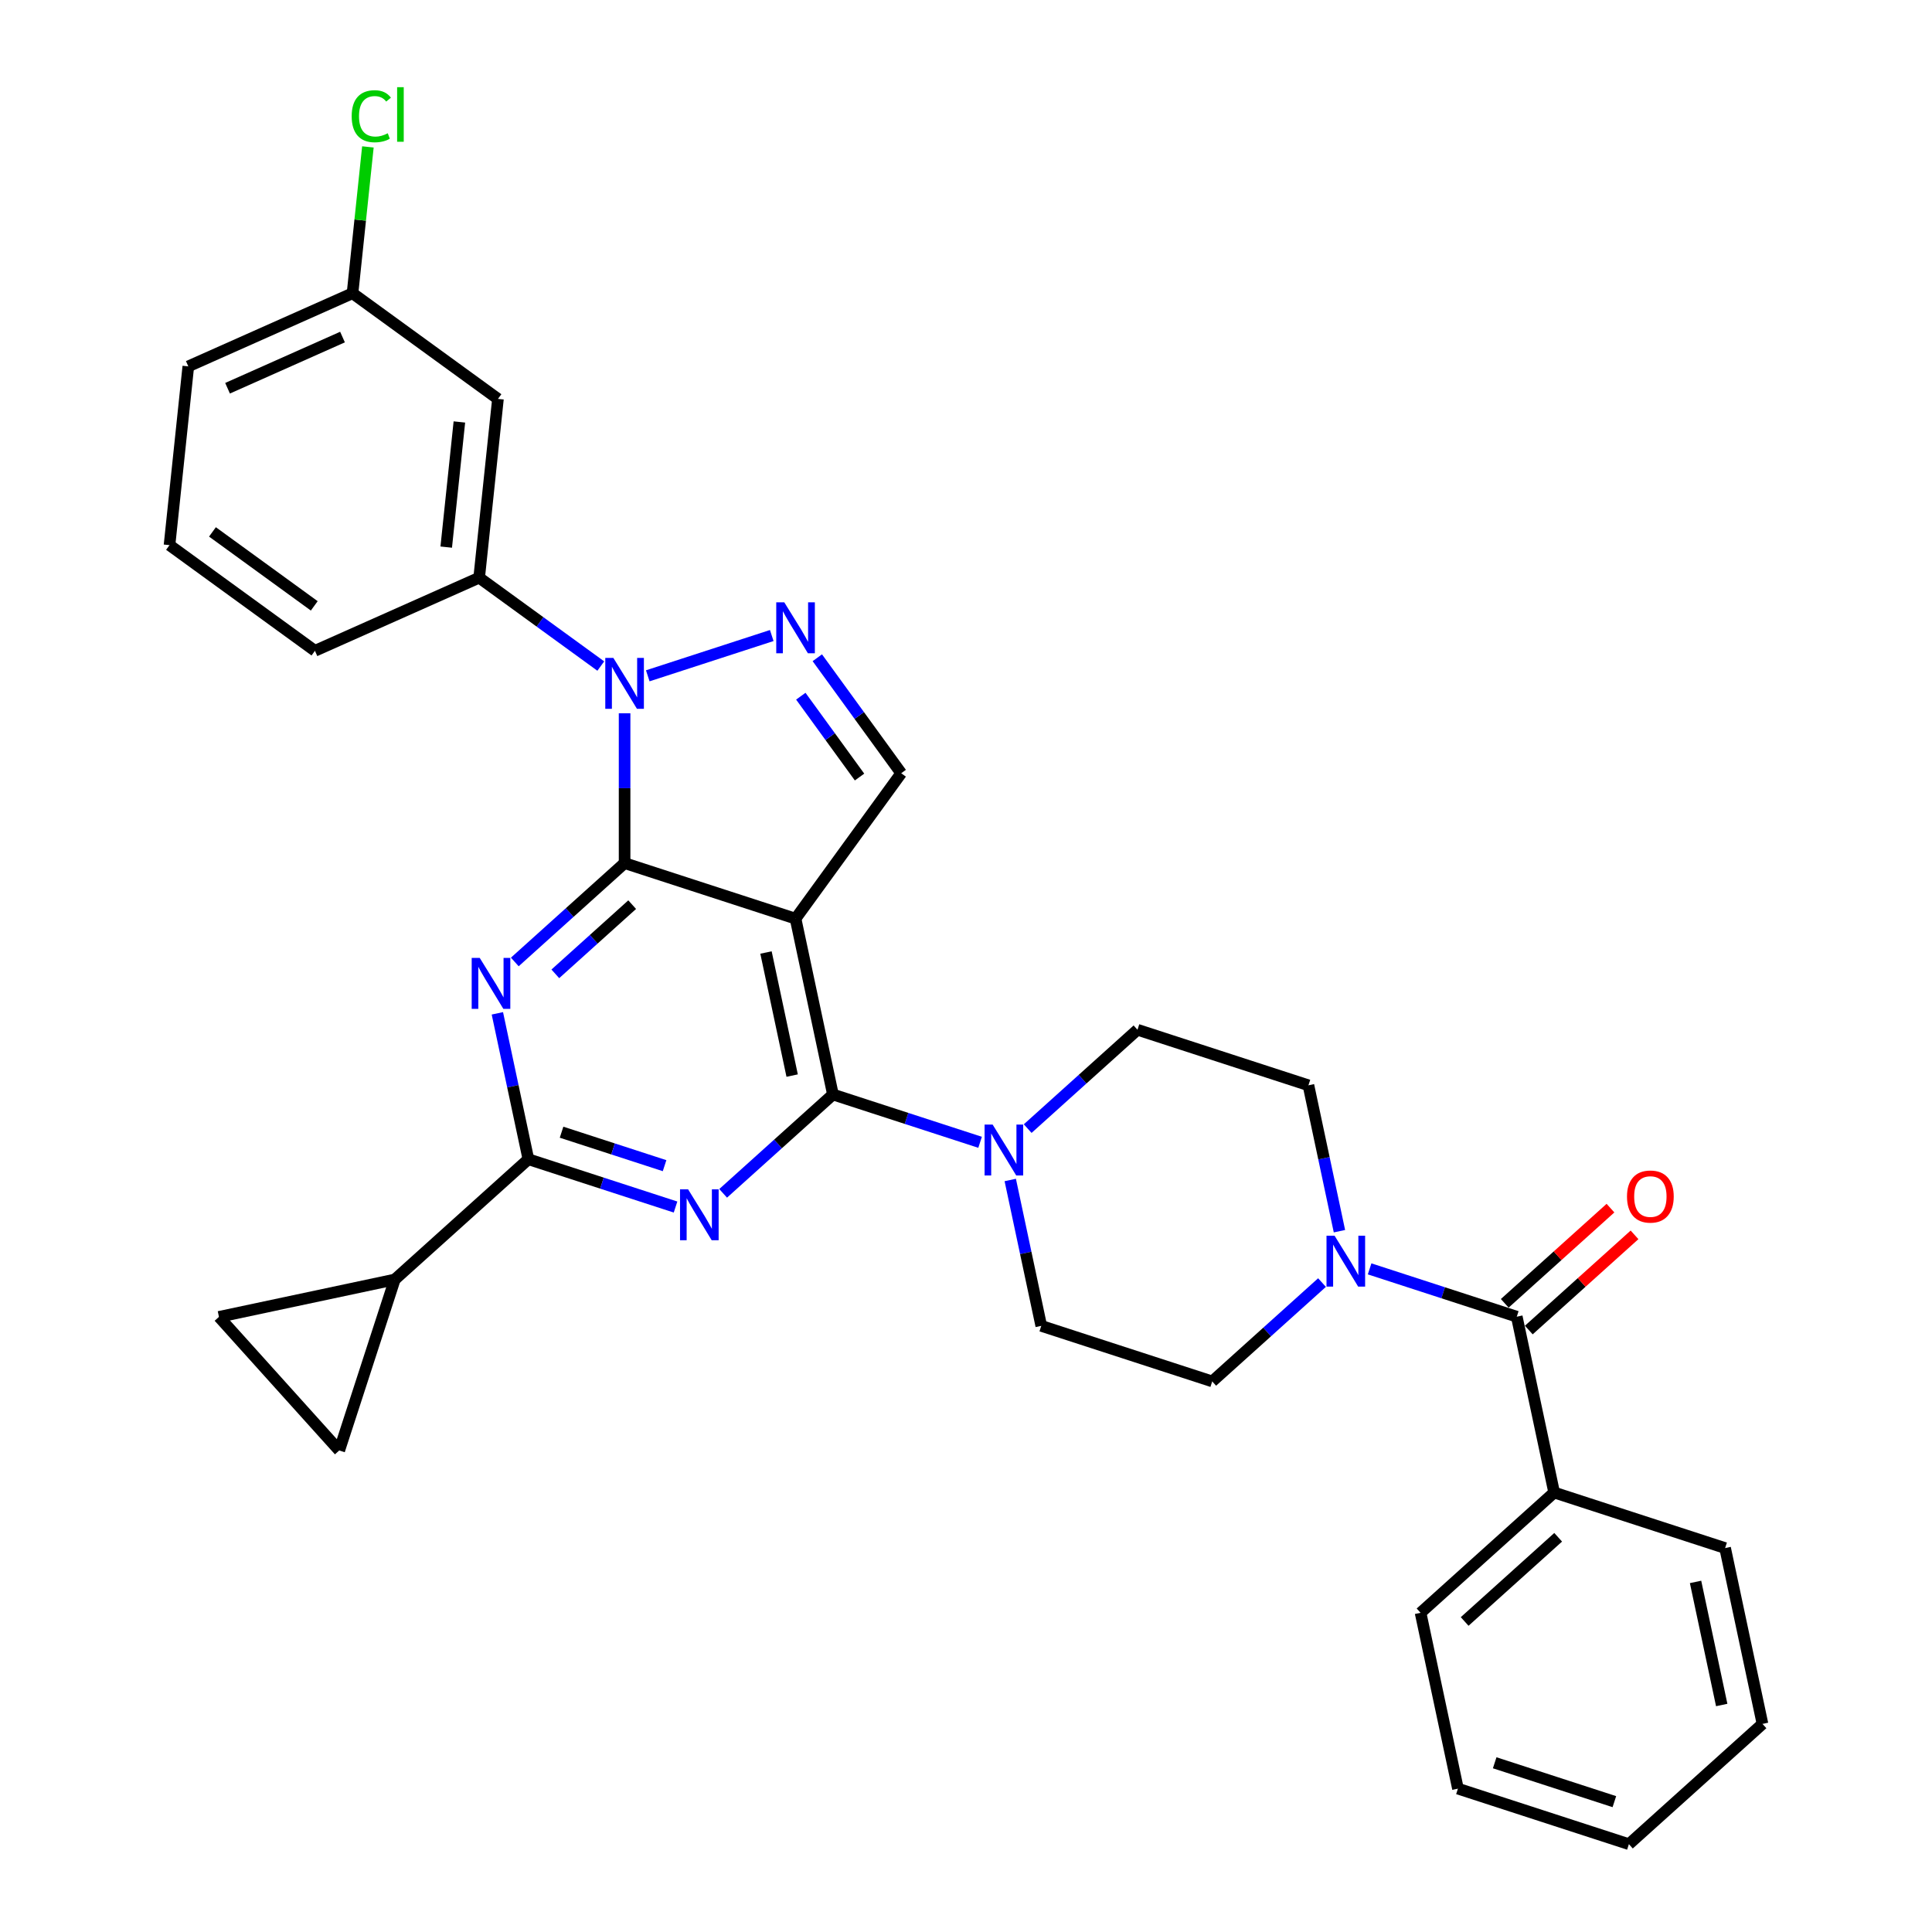 <?xml version='1.0' encoding='iso-8859-1'?>
<svg version='1.1' baseProfile='full'
              xmlns='http://www.w3.org/2000/svg'
                      xmlns:rdkit='http://www.rdkit.org/xml'
                      xmlns:xlink='http://www.w3.org/1999/xlink'
                  xml:space='preserve'
width='1000px' height='1000px' viewBox='0 0 1000 1000'>
<!-- END OF HEADER -->
<rect style='opacity:1.0;fill:#FFFFFF;stroke:none' width='1000' height='1000' x='0' y='0'> </rect>
<path class='bond-0' d='M 693.296,637.261 L 685.271,599.506' style='fill:none;fill-rule:evenodd;stroke:#0000FF;stroke-width:6px;stroke-linecap:butt;stroke-linejoin:miter;stroke-opacity:1' />
<path class='bond-0' d='M 685.271,599.506 L 677.246,561.751' style='fill:none;fill-rule:evenodd;stroke:#000000;stroke-width:6px;stroke-linecap:butt;stroke-linejoin:miter;stroke-opacity:1' />
<path class='bond-1' d='M 708.91,656.764 L 746.996,669.139' style='fill:none;fill-rule:evenodd;stroke:#0000FF;stroke-width:6px;stroke-linecap:butt;stroke-linejoin:miter;stroke-opacity:1' />
<path class='bond-1' d='M 746.996,669.139 L 785.081,681.514' style='fill:none;fill-rule:evenodd;stroke:#000000;stroke-width:6px;stroke-linecap:butt;stroke-linejoin:miter;stroke-opacity:1' />
<path class='bond-2' d='M 684.272,663.854 L 655.859,689.437' style='fill:none;fill-rule:evenodd;stroke:#0000FF;stroke-width:6px;stroke-linecap:butt;stroke-linejoin:miter;stroke-opacity:1' />
<path class='bond-2' d='M 655.859,689.437 L 627.446,715.02' style='fill:none;fill-rule:evenodd;stroke:#000000;stroke-width:6px;stroke-linecap:butt;stroke-linejoin:miter;stroke-opacity:1' />
<path class='bond-3' d='M 804.426,772.524 L 735.281,834.783' style='fill:none;fill-rule:evenodd;stroke:#000000;stroke-width:6px;stroke-linecap:butt;stroke-linejoin:miter;stroke-opacity:1' />
<path class='bond-3' d='M 806.506,795.692 L 758.104,839.273' style='fill:none;fill-rule:evenodd;stroke:#000000;stroke-width:6px;stroke-linecap:butt;stroke-linejoin:miter;stroke-opacity:1' />
<path class='bond-4' d='M 804.426,772.524 L 892.916,801.276' style='fill:none;fill-rule:evenodd;stroke:#000000;stroke-width:6px;stroke-linecap:butt;stroke-linejoin:miter;stroke-opacity:1' />
<path class='bond-5' d='M 804.426,772.524 L 785.081,681.514' style='fill:none;fill-rule:evenodd;stroke:#000000;stroke-width:6px;stroke-linecap:butt;stroke-linejoin:miter;stroke-opacity:1' />
<path class='bond-6' d='M 791.307,688.428 L 818.669,663.792' style='fill:none;fill-rule:evenodd;stroke:#000000;stroke-width:6px;stroke-linecap:butt;stroke-linejoin:miter;stroke-opacity:1' />
<path class='bond-6' d='M 818.669,663.792 L 846.03,639.155' style='fill:none;fill-rule:evenodd;stroke:#FF0000;stroke-width:6px;stroke-linecap:butt;stroke-linejoin:miter;stroke-opacity:1' />
<path class='bond-6' d='M 778.855,674.599 L 806.217,649.963' style='fill:none;fill-rule:evenodd;stroke:#000000;stroke-width:6px;stroke-linecap:butt;stroke-linejoin:miter;stroke-opacity:1' />
<path class='bond-6' d='M 806.217,649.963 L 833.579,625.326' style='fill:none;fill-rule:evenodd;stroke:#FF0000;stroke-width:6px;stroke-linecap:butt;stroke-linejoin:miter;stroke-opacity:1' />
<path class='bond-7' d='M 735.281,834.783 L 754.626,925.793' style='fill:none;fill-rule:evenodd;stroke:#000000;stroke-width:6px;stroke-linecap:butt;stroke-linejoin:miter;stroke-opacity:1' />
<path class='bond-8' d='M 892.916,801.276 L 912.261,892.287' style='fill:none;fill-rule:evenodd;stroke:#000000;stroke-width:6px;stroke-linecap:butt;stroke-linejoin:miter;stroke-opacity:1' />
<path class='bond-8' d='M 877.616,818.797 L 891.157,882.504' style='fill:none;fill-rule:evenodd;stroke:#000000;stroke-width:6px;stroke-linecap:butt;stroke-linejoin:miter;stroke-opacity:1' />
<path class='bond-9' d='M 677.246,561.751 L 588.757,532.999' style='fill:none;fill-rule:evenodd;stroke:#000000;stroke-width:6px;stroke-linecap:butt;stroke-linejoin:miter;stroke-opacity:1' />
<path class='bond-10' d='M 522.906,610.759 L 530.931,648.513' style='fill:none;fill-rule:evenodd;stroke:#0000FF;stroke-width:6px;stroke-linecap:butt;stroke-linejoin:miter;stroke-opacity:1' />
<path class='bond-10' d='M 530.931,648.513 L 538.956,686.268' style='fill:none;fill-rule:evenodd;stroke:#000000;stroke-width:6px;stroke-linecap:butt;stroke-linejoin:miter;stroke-opacity:1' />
<path class='bond-11' d='M 507.293,591.255 L 469.207,578.88' style='fill:none;fill-rule:evenodd;stroke:#0000FF;stroke-width:6px;stroke-linecap:butt;stroke-linejoin:miter;stroke-opacity:1' />
<path class='bond-11' d='M 469.207,578.88 L 431.122,566.505' style='fill:none;fill-rule:evenodd;stroke:#000000;stroke-width:6px;stroke-linecap:butt;stroke-linejoin:miter;stroke-opacity:1' />
<path class='bond-12' d='M 531.931,584.165 L 560.344,558.582' style='fill:none;fill-rule:evenodd;stroke:#0000FF;stroke-width:6px;stroke-linecap:butt;stroke-linejoin:miter;stroke-opacity:1' />
<path class='bond-12' d='M 560.344,558.582 L 588.757,532.999' style='fill:none;fill-rule:evenodd;stroke:#000000;stroke-width:6px;stroke-linecap:butt;stroke-linejoin:miter;stroke-opacity:1' />
<path class='bond-13' d='M 266.461,497.909 L 294.874,472.326' style='fill:none;fill-rule:evenodd;stroke:#0000FF;stroke-width:6px;stroke-linecap:butt;stroke-linejoin:miter;stroke-opacity:1' />
<path class='bond-13' d='M 294.874,472.326 L 323.287,446.743' style='fill:none;fill-rule:evenodd;stroke:#000000;stroke-width:6px;stroke-linecap:butt;stroke-linejoin:miter;stroke-opacity:1' />
<path class='bond-13' d='M 287.436,504.063 L 307.326,486.155' style='fill:none;fill-rule:evenodd;stroke:#0000FF;stroke-width:6px;stroke-linecap:butt;stroke-linejoin:miter;stroke-opacity:1' />
<path class='bond-13' d='M 307.326,486.155 L 327.215,468.247' style='fill:none;fill-rule:evenodd;stroke:#000000;stroke-width:6px;stroke-linecap:butt;stroke-linejoin:miter;stroke-opacity:1' />
<path class='bond-14' d='M 257.437,524.502 L 265.462,562.257' style='fill:none;fill-rule:evenodd;stroke:#0000FF;stroke-width:6px;stroke-linecap:butt;stroke-linejoin:miter;stroke-opacity:1' />
<path class='bond-14' d='M 265.462,562.257 L 273.487,600.012' style='fill:none;fill-rule:evenodd;stroke:#000000;stroke-width:6px;stroke-linecap:butt;stroke-linejoin:miter;stroke-opacity:1' />
<path class='bond-15' d='M 273.487,600.012 L 204.342,662.27' style='fill:none;fill-rule:evenodd;stroke:#000000;stroke-width:6px;stroke-linecap:butt;stroke-linejoin:miter;stroke-opacity:1' />
<path class='bond-16' d='M 273.487,600.012 L 311.572,612.386' style='fill:none;fill-rule:evenodd;stroke:#000000;stroke-width:6px;stroke-linecap:butt;stroke-linejoin:miter;stroke-opacity:1' />
<path class='bond-16' d='M 311.572,612.386 L 349.658,624.761' style='fill:none;fill-rule:evenodd;stroke:#0000FF;stroke-width:6px;stroke-linecap:butt;stroke-linejoin:miter;stroke-opacity:1' />
<path class='bond-16' d='M 290.663,586.026 L 317.323,594.688' style='fill:none;fill-rule:evenodd;stroke:#000000;stroke-width:6px;stroke-linecap:butt;stroke-linejoin:miter;stroke-opacity:1' />
<path class='bond-16' d='M 317.323,594.688 L 343.982,603.351' style='fill:none;fill-rule:evenodd;stroke:#0000FF;stroke-width:6px;stroke-linecap:butt;stroke-linejoin:miter;stroke-opacity:1' />
<path class='bond-17' d='M 374.296,617.672 L 402.709,592.089' style='fill:none;fill-rule:evenodd;stroke:#0000FF;stroke-width:6px;stroke-linecap:butt;stroke-linejoin:miter;stroke-opacity:1' />
<path class='bond-17' d='M 402.709,592.089 L 431.122,566.505' style='fill:none;fill-rule:evenodd;stroke:#000000;stroke-width:6px;stroke-linecap:butt;stroke-linejoin:miter;stroke-opacity:1' />
<path class='bond-18' d='M 431.122,566.505 L 411.777,475.495' style='fill:none;fill-rule:evenodd;stroke:#000000;stroke-width:6px;stroke-linecap:butt;stroke-linejoin:miter;stroke-opacity:1' />
<path class='bond-18' d='M 410.018,556.723 L 396.476,493.015' style='fill:none;fill-rule:evenodd;stroke:#000000;stroke-width:6px;stroke-linecap:butt;stroke-linejoin:miter;stroke-opacity:1' />
<path class='bond-19' d='M 466.467,400.221 L 444.753,370.334' style='fill:none;fill-rule:evenodd;stroke:#000000;stroke-width:6px;stroke-linecap:butt;stroke-linejoin:miter;stroke-opacity:1' />
<path class='bond-19' d='M 444.753,370.334 L 423.039,340.448' style='fill:none;fill-rule:evenodd;stroke:#0000FF;stroke-width:6px;stroke-linecap:butt;stroke-linejoin:miter;stroke-opacity:1' />
<path class='bond-19' d='M 444.898,402.193 L 429.698,381.272' style='fill:none;fill-rule:evenodd;stroke:#000000;stroke-width:6px;stroke-linecap:butt;stroke-linejoin:miter;stroke-opacity:1' />
<path class='bond-19' d='M 429.698,381.272 L 414.498,360.352' style='fill:none;fill-rule:evenodd;stroke:#0000FF;stroke-width:6px;stroke-linecap:butt;stroke-linejoin:miter;stroke-opacity:1' />
<path class='bond-20' d='M 466.467,400.221 L 411.777,475.495' style='fill:none;fill-rule:evenodd;stroke:#000000;stroke-width:6px;stroke-linecap:butt;stroke-linejoin:miter;stroke-opacity:1' />
<path class='bond-21' d='M 399.458,328.95 L 335.282,349.802' style='fill:none;fill-rule:evenodd;stroke:#0000FF;stroke-width:6px;stroke-linecap:butt;stroke-linejoin:miter;stroke-opacity:1' />
<path class='bond-22' d='M 323.287,369.2 L 323.287,407.971' style='fill:none;fill-rule:evenodd;stroke:#0000FF;stroke-width:6px;stroke-linecap:butt;stroke-linejoin:miter;stroke-opacity:1' />
<path class='bond-22' d='M 323.287,407.971 L 323.287,446.743' style='fill:none;fill-rule:evenodd;stroke:#000000;stroke-width:6px;stroke-linecap:butt;stroke-linejoin:miter;stroke-opacity:1' />
<path class='bond-23' d='M 310.968,344.749 L 279.49,321.879' style='fill:none;fill-rule:evenodd;stroke:#0000FF;stroke-width:6px;stroke-linecap:butt;stroke-linejoin:miter;stroke-opacity:1' />
<path class='bond-23' d='M 279.49,321.879 L 248.013,299.009' style='fill:none;fill-rule:evenodd;stroke:#000000;stroke-width:6px;stroke-linecap:butt;stroke-linejoin:miter;stroke-opacity:1' />
<path class='bond-24' d='M 323.287,446.743 L 411.777,475.495' style='fill:none;fill-rule:evenodd;stroke:#000000;stroke-width:6px;stroke-linecap:butt;stroke-linejoin:miter;stroke-opacity:1' />
<path class='bond-25' d='M 204.342,662.27 L 175.59,750.76' style='fill:none;fill-rule:evenodd;stroke:#000000;stroke-width:6px;stroke-linecap:butt;stroke-linejoin:miter;stroke-opacity:1' />
<path class='bond-26' d='M 204.342,662.27 L 113.331,681.615' style='fill:none;fill-rule:evenodd;stroke:#000000;stroke-width:6px;stroke-linecap:butt;stroke-linejoin:miter;stroke-opacity:1' />
<path class='bond-27' d='M 175.59,750.76 L 113.331,681.615' style='fill:none;fill-rule:evenodd;stroke:#000000;stroke-width:6px;stroke-linecap:butt;stroke-linejoin:miter;stroke-opacity:1' />
<path class='bond-28' d='M 257.739,206.475 L 248.013,299.009' style='fill:none;fill-rule:evenodd;stroke:#000000;stroke-width:6px;stroke-linecap:butt;stroke-linejoin:miter;stroke-opacity:1' />
<path class='bond-28' d='M 237.773,218.41 L 230.965,283.184' style='fill:none;fill-rule:evenodd;stroke:#000000;stroke-width:6px;stroke-linecap:butt;stroke-linejoin:miter;stroke-opacity:1' />
<path class='bond-29' d='M 257.739,206.475 L 182.465,151.785' style='fill:none;fill-rule:evenodd;stroke:#000000;stroke-width:6px;stroke-linecap:butt;stroke-linejoin:miter;stroke-opacity:1' />
<path class='bond-30' d='M 248.013,299.009 L 163.013,336.854' style='fill:none;fill-rule:evenodd;stroke:#000000;stroke-width:6px;stroke-linecap:butt;stroke-linejoin:miter;stroke-opacity:1' />
<path class='bond-31' d='M 182.465,151.785 L 186.445,113.911' style='fill:none;fill-rule:evenodd;stroke:#000000;stroke-width:6px;stroke-linecap:butt;stroke-linejoin:miter;stroke-opacity:1' />
<path class='bond-31' d='M 186.445,113.911 L 190.426,76.037' style='fill:none;fill-rule:evenodd;stroke:#00CC00;stroke-width:6px;stroke-linecap:butt;stroke-linejoin:miter;stroke-opacity:1' />
<path class='bond-32' d='M 182.465,151.785 L 97.465,189.63' style='fill:none;fill-rule:evenodd;stroke:#000000;stroke-width:6px;stroke-linecap:butt;stroke-linejoin:miter;stroke-opacity:1' />
<path class='bond-32' d='M 177.284,174.462 L 117.784,200.953' style='fill:none;fill-rule:evenodd;stroke:#000000;stroke-width:6px;stroke-linecap:butt;stroke-linejoin:miter;stroke-opacity:1' />
<path class='bond-33' d='M 87.739,282.164 L 97.465,189.63' style='fill:none;fill-rule:evenodd;stroke:#000000;stroke-width:6px;stroke-linecap:butt;stroke-linejoin:miter;stroke-opacity:1' />
<path class='bond-34' d='M 87.739,282.164 L 163.013,336.854' style='fill:none;fill-rule:evenodd;stroke:#000000;stroke-width:6px;stroke-linecap:butt;stroke-linejoin:miter;stroke-opacity:1' />
<path class='bond-34' d='M 109.968,275.313 L 162.66,313.595' style='fill:none;fill-rule:evenodd;stroke:#000000;stroke-width:6px;stroke-linecap:butt;stroke-linejoin:miter;stroke-opacity:1' />
<path class='bond-35' d='M 538.956,686.268 L 627.446,715.02' style='fill:none;fill-rule:evenodd;stroke:#000000;stroke-width:6px;stroke-linecap:butt;stroke-linejoin:miter;stroke-opacity:1' />
<path class='bond-36' d='M 754.626,925.793 L 843.116,954.545' style='fill:none;fill-rule:evenodd;stroke:#000000;stroke-width:6px;stroke-linecap:butt;stroke-linejoin:miter;stroke-opacity:1' />
<path class='bond-36' d='M 773.65,912.408 L 835.593,932.535' style='fill:none;fill-rule:evenodd;stroke:#000000;stroke-width:6px;stroke-linecap:butt;stroke-linejoin:miter;stroke-opacity:1' />
<path class='bond-37' d='M 912.261,892.287 L 843.116,954.545' style='fill:none;fill-rule:evenodd;stroke:#000000;stroke-width:6px;stroke-linecap:butt;stroke-linejoin:miter;stroke-opacity:1' />
<path  class='atom-0' d='M 690.767 639.587
L 699.401 653.543
Q 700.257 654.92, 701.634 657.414
Q 703.011 659.908, 703.086 660.056
L 703.086 639.587
L 706.584 639.587
L 706.584 665.937
L 702.974 665.937
L 693.707 650.678
Q 692.628 648.891, 691.474 646.844
Q 690.357 644.797, 690.022 644.165
L 690.022 665.937
L 686.598 665.937
L 686.598 639.587
L 690.767 639.587
' fill='#0000FF'/>
<path  class='atom-3' d='M 842.13 619.33
Q 842.13 613.003, 845.257 609.467
Q 848.383 605.932, 854.226 605.932
Q 860.069 605.932, 863.196 609.467
Q 866.322 613.003, 866.322 619.33
Q 866.322 625.731, 863.158 629.379
Q 859.995 632.989, 854.226 632.989
Q 848.42 632.989, 845.257 629.379
Q 842.13 625.768, 842.13 619.33
M 854.226 630.011
Q 858.246 630.011, 860.404 627.332
Q 862.6 624.615, 862.6 619.33
Q 862.6 614.157, 860.404 611.551
Q 858.246 608.909, 854.226 608.909
Q 850.207 608.909, 848.011 611.514
Q 845.852 614.119, 845.852 619.33
Q 845.852 624.652, 848.011 627.332
Q 850.207 630.011, 854.226 630.011
' fill='#FF0000'/>
<path  class='atom-7' d='M 513.787 582.083
L 522.421 596.039
Q 523.277 597.416, 524.654 599.91
Q 526.032 602.403, 526.106 602.552
L 526.106 582.083
L 529.604 582.083
L 529.604 608.433
L 525.994 608.433
L 516.727 593.173
Q 515.648 591.387, 514.494 589.34
Q 513.378 587.293, 513.043 586.66
L 513.043 608.433
L 509.619 608.433
L 509.619 582.083
L 513.787 582.083
' fill='#0000FF'/>
<path  class='atom-9' d='M 248.317 495.826
L 256.952 509.783
Q 257.808 511.16, 259.185 513.653
Q 260.562 516.147, 260.636 516.296
L 260.636 495.826
L 264.135 495.826
L 264.135 522.176
L 260.525 522.176
L 251.258 506.917
Q 250.178 505.131, 249.024 503.084
Q 247.908 501.037, 247.573 500.404
L 247.573 522.176
L 244.149 522.176
L 244.149 495.826
L 248.317 495.826
' fill='#0000FF'/>
<path  class='atom-11' d='M 356.152 615.589
L 364.787 629.545
Q 365.643 630.922, 367.02 633.416
Q 368.397 635.91, 368.471 636.058
L 368.471 615.589
L 371.97 615.589
L 371.97 641.939
L 368.359 641.939
L 359.092 626.68
Q 358.013 624.893, 356.859 622.846
Q 355.743 620.799, 355.408 620.167
L 355.408 641.939
L 351.984 641.939
L 351.984 615.589
L 356.152 615.589
' fill='#0000FF'/>
<path  class='atom-14' d='M 405.952 311.772
L 414.587 325.729
Q 415.443 327.106, 416.82 329.599
Q 418.197 332.093, 418.271 332.242
L 418.271 311.772
L 421.77 311.772
L 421.77 338.122
L 418.16 338.122
L 408.892 322.863
Q 407.813 321.076, 406.659 319.029
Q 405.543 316.982, 405.208 316.35
L 405.208 338.122
L 401.784 338.122
L 401.784 311.772
L 405.952 311.772
' fill='#0000FF'/>
<path  class='atom-15' d='M 317.462 340.524
L 326.097 354.481
Q 326.953 355.858, 328.33 358.351
Q 329.707 360.845, 329.781 360.994
L 329.781 340.524
L 333.28 340.524
L 333.28 366.874
L 329.67 366.874
L 320.403 351.615
Q 319.323 349.828, 318.169 347.781
Q 317.053 345.734, 316.718 345.102
L 316.718 366.874
L 313.294 366.874
L 313.294 340.524
L 317.462 340.524
' fill='#0000FF'/>
<path  class='atom-24' d='M 182.03 60.163
Q 182.03 53.613, 185.082 50.189
Q 188.171 46.728, 194.014 46.728
Q 199.448 46.728, 202.351 50.561
L 199.894 52.571
Q 197.773 49.78, 194.014 49.78
Q 190.032 49.78, 187.91 52.459
Q 185.826 55.102, 185.826 60.163
Q 185.826 65.374, 187.985 68.053
Q 190.181 70.733, 194.423 70.733
Q 197.326 70.733, 200.713 68.984
L 201.755 71.775
Q 200.378 72.668, 198.294 73.189
Q 196.21 73.71, 193.902 73.71
Q 188.171 73.71, 185.082 70.212
Q 182.03 66.713, 182.03 60.163
' fill='#00CC00'/>
<path  class='atom-24' d='M 205.551 45.127
L 208.975 45.127
L 208.975 73.376
L 205.551 73.376
L 205.551 45.127
' fill='#00CC00'/>
</svg>
